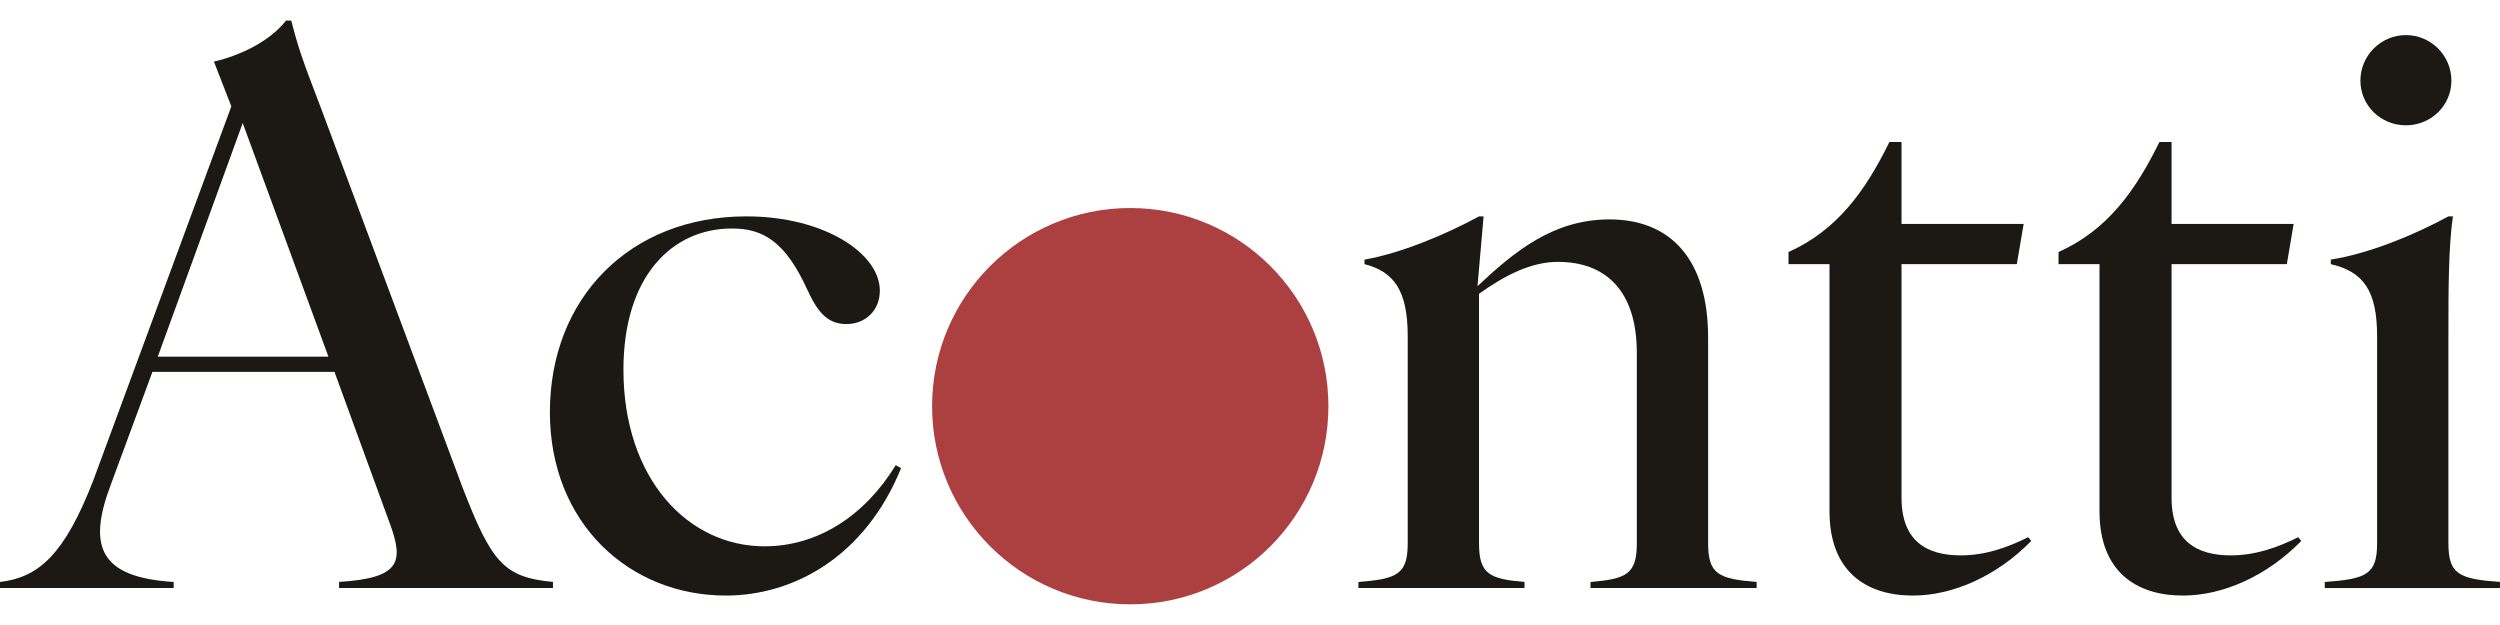 <svg width="80" height="20" viewBox="0 0 80 20" fill="none" xmlns="http://www.w3.org/2000/svg">
<g clip-path="url(#clip0_4804_1847)">
<path d="M12.475 16.754L10.703 11.899H4.878L3.543 15.516C2.791 17.506 3.204 18.477 5.558 18.623V18.817H0V18.623C1.238 18.478 2.063 17.749 2.986 15.371L7.403 3.404L6.845 1.971C7.694 1.777 8.641 1.315 9.151 0.66H9.321C9.539 1.509 9.661 1.873 10.268 3.451L14.806 15.611C15.729 17.99 16.118 18.476 17.695 18.621V18.815H10.85V18.621C12.841 18.499 12.914 17.965 12.476 16.752L12.475 16.754ZM10.51 11.414L7.767 3.938L5.049 11.414H10.511H10.51Z" fill="#1C1813"/>
<path d="M17.597 13.186C17.597 9.545 20.145 6.924 23.883 6.924C26.383 6.924 28.155 8.114 28.155 9.302C28.155 9.933 27.694 10.37 27.087 10.37C26.479 10.37 26.164 9.982 25.849 9.302C25.145 7.749 24.441 7.312 23.422 7.312C21.505 7.312 19.95 8.841 19.95 11.827C19.95 15.322 22.014 17.482 24.465 17.482C26.164 17.482 27.669 16.511 28.664 14.884L28.834 14.981C27.693 17.797 25.412 19.058 23.227 19.058C20.145 19.058 17.596 16.752 17.596 13.185L17.597 13.186Z" fill="#1C1813"/>
<path d="M52.378 17.385V11.292C52.378 9.277 51.358 8.38 49.853 8.38C48.98 8.38 48.154 8.816 47.329 9.4V17.385C47.329 18.38 47.668 18.525 48.785 18.623V18.817H43.469V18.623C44.708 18.526 45.047 18.38 45.047 17.385V10.758C45.047 9.302 44.61 8.695 43.664 8.452V8.307C44.805 8.112 46.262 7.506 47.329 6.924H47.475L47.28 9.157C48.47 8.04 49.707 7.021 51.504 7.021C53.446 7.021 54.66 8.283 54.66 10.808V17.385C54.66 18.38 54.999 18.525 56.212 18.623V18.817H50.897V18.623C52.038 18.526 52.378 18.38 52.378 17.385Z" fill="#1C1813"/>
<path d="M58.544 16.365V8.452H57.232V8.064C58.81 7.36 59.709 6.074 60.461 4.544H60.849V7.166H64.757L64.538 8.452H60.849V15.928C60.849 17.311 61.65 17.772 62.742 17.772C63.52 17.772 64.224 17.529 64.903 17.19L64.999 17.311C63.907 18.428 62.5 19.058 61.213 19.058C59.709 19.058 58.544 18.282 58.544 16.364V16.365Z" fill="#1C1813"/>
<path d="M67.184 16.365V8.452H65.873V8.064C67.451 7.36 68.349 6.074 69.102 4.544H69.49V7.166H73.397L73.179 8.452H69.49V15.928C69.49 17.311 70.29 17.772 71.383 17.772C72.16 17.772 72.864 17.529 73.543 17.19L73.64 17.311C72.548 18.428 71.14 19.058 69.854 19.058C68.349 19.058 67.184 18.282 67.184 16.364V16.365Z" fill="#1C1813"/>
<path d="M76.067 17.385V10.758C76.067 9.302 75.63 8.695 74.586 8.452V8.307C75.824 8.113 77.28 7.506 78.349 6.924H78.494C78.349 7.894 78.349 9.327 78.349 10.758V17.385C78.349 18.38 78.688 18.526 79.999 18.623V18.818H74.393V18.623C75.727 18.527 76.067 18.38 76.067 17.385ZM76.989 1.123C77.79 1.123 78.445 1.778 78.445 2.579C78.445 3.379 77.79 4.01 76.989 4.01C76.188 4.01 75.533 3.379 75.533 2.579C75.533 1.778 76.188 1.123 76.989 1.123Z" fill="#1C1813"/>
<path d="M36.168 19.339C39.67 19.339 42.509 16.5 42.509 12.998C42.509 9.496 39.67 6.657 36.168 6.657C32.666 6.657 29.827 9.496 29.827 12.998C29.827 16.5 32.666 19.339 36.168 19.339Z" fill="#AC3F3F"/>
</g>
<defs>
<clipPath id="clip0_4804_1847">
<rect width="80" height="18.678" fill="white" transform="translate(0 0.661)"/>
</clipPath>
</defs>
</svg>
